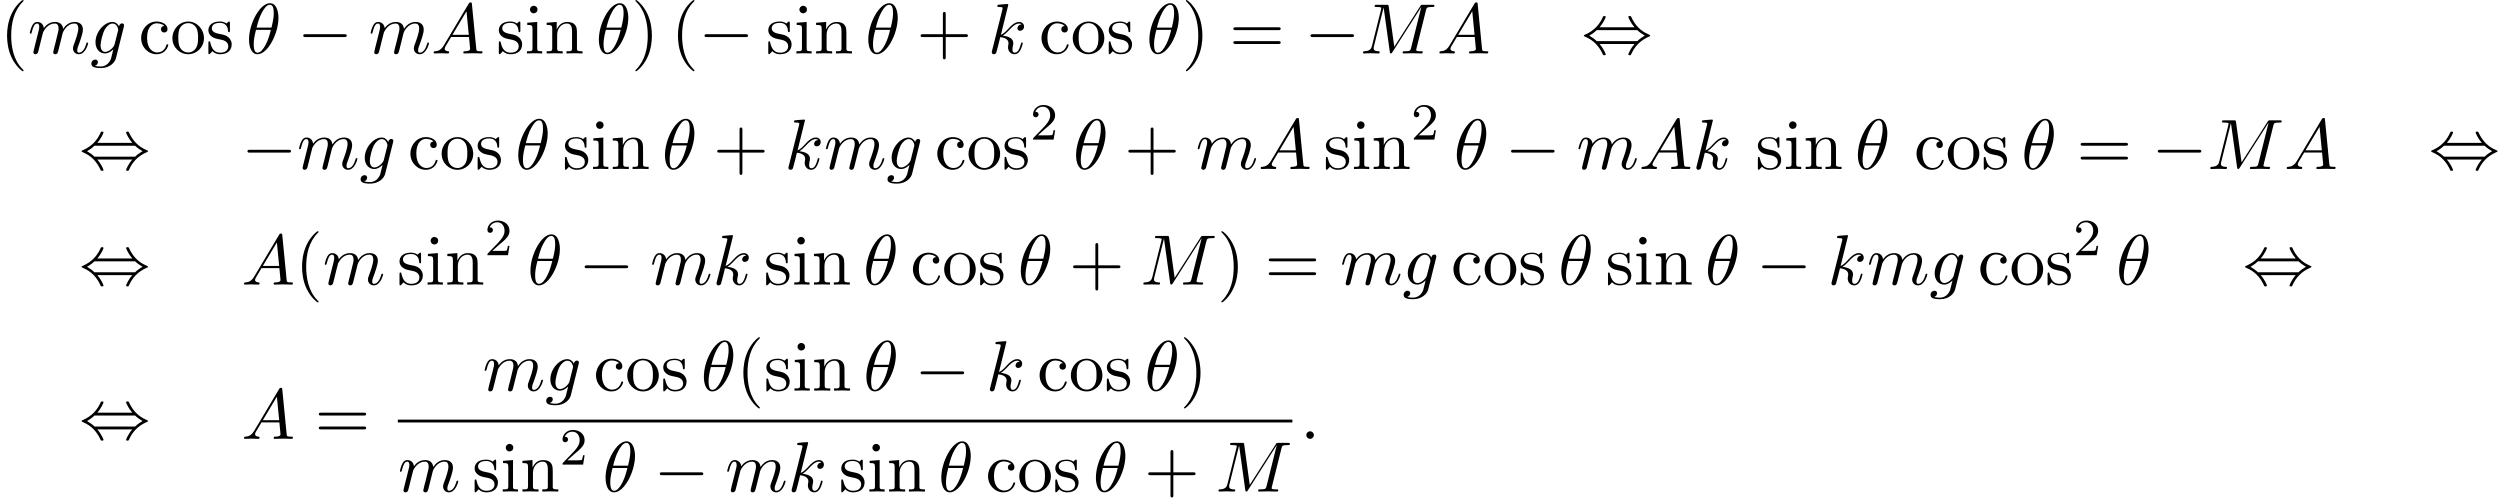 <?xml version='1.0' encoding='UTF-8'?>
<!-- This file was generated by dvisvgm 2.6.3 -->
<svg version='1.1' xmlns='http://www.w3.org/2000/svg' xmlns:xlink='http://www.w3.org/1999/xlink' width='382.664pt' height='76.151pt' viewBox='55.616 82 382.664 76.151'>
<defs>
<path id='g2-50' d='M2.248 -1.626C2.375 -1.745 2.71 -2.008 2.837 -2.12C3.332 -2.574 3.802 -3.013 3.802 -3.738C3.802 -4.686 3.005 -5.3 2.008 -5.3C1.052 -5.3 0.422 -4.575 0.422 -3.866C0.422 -3.475 0.733 -3.419 0.845 -3.419C1.012 -3.419 1.259 -3.539 1.259 -3.842C1.259 -4.256 0.861 -4.256 0.765 -4.256C0.996 -4.838 1.53 -5.037 1.921 -5.037C2.662 -5.037 3.045 -4.407 3.045 -3.738C3.045 -2.909 2.463 -2.303 1.522 -1.339L0.518 -0.303C0.422 -0.215 0.422 -0.199 0.422 0H3.571L3.802 -1.427H3.555C3.531 -1.267 3.467 -0.869 3.371 -0.717C3.324 -0.654 2.718 -0.654 2.59 -0.654H1.172L2.248 -1.626Z'/>
<path id='g0-0' d='M7.189 -2.509C7.375 -2.509 7.571 -2.509 7.571 -2.727S7.375 -2.945 7.189 -2.945H1.287C1.102 -2.945 0.905 -2.945 0.905 -2.727S1.102 -2.509 1.287 -2.509H7.189Z'/>
<path id='g0-44' d='M2.771 -4.004C3.393 -4.713 3.72 -5.509 3.72 -5.596C3.72 -5.727 3.6 -5.727 3.502 -5.727C3.338 -5.727 3.338 -5.716 3.24 -5.498C2.793 -4.495 1.985 -3.491 0.556 -2.88C0.404 -2.815 0.371 -2.804 0.371 -2.727C0.371 -2.705 0.371 -2.684 0.382 -2.662C0.404 -2.64 0.415 -2.629 0.633 -2.531C1.833 -2.029 2.727 -1.102 3.284 0.164C3.327 0.262 3.371 0.273 3.502 0.273C3.6 0.273 3.72 0.273 3.72 0.142C3.72 0.055 3.393 -0.742 2.771 -1.451H8.127C7.505 -0.742 7.178 0.055 7.178 0.142C7.178 0.273 7.298 0.273 7.396 0.273C7.56 0.273 7.56 0.262 7.658 0.044C8.105 -0.96 8.913 -1.964 10.342 -2.575C10.495 -2.64 10.527 -2.651 10.527 -2.727C10.527 -2.749 10.527 -2.771 10.516 -2.793C10.495 -2.815 10.484 -2.825 10.265 -2.924C9.065 -3.425 8.171 -4.353 7.615 -5.618C7.571 -5.716 7.527 -5.727 7.396 -5.727C7.298 -5.727 7.178 -5.727 7.178 -5.596C7.178 -5.509 7.505 -4.713 8.127 -4.004H2.771ZM2.345 -1.887C2.018 -2.204 1.647 -2.465 1.2 -2.727C1.8 -3.076 2.127 -3.349 2.345 -3.567H8.553C8.88 -3.251 9.251 -2.989 9.698 -2.727C9.098 -2.378 8.771 -2.105 8.553 -1.887H2.345Z'/>
<path id='g1-18' d='M4.964 -5.455C4.964 -6.175 4.767 -7.691 3.655 -7.691C2.138 -7.691 0.458 -4.615 0.458 -2.116C0.458 -1.091 0.775 0.12 1.767 0.12C3.305 0.12 4.964 -3.011 4.964 -5.455ZM1.615 -3.96C1.8 -4.658 2.018 -5.531 2.455 -6.305C2.749 -6.84 3.153 -7.451 3.644 -7.451C4.178 -7.451 4.244 -6.753 4.244 -6.131C4.244 -5.596 4.156 -5.04 3.895 -3.96H1.615ZM3.796 -3.611C3.676 -3.109 3.447 -2.182 3.033 -1.396C2.651 -0.655 2.236 -0.12 1.767 -0.12C1.407 -0.12 1.178 -0.436 1.178 -1.451C1.178 -1.909 1.244 -2.542 1.527 -3.611H3.796Z'/>
<path id='g1-58' d='M2.095 -0.578C2.095 -0.895 1.833 -1.156 1.516 -1.156S0.938 -0.895 0.938 -0.578S1.2 0 1.516 0S2.095 -0.262 2.095 -0.578Z'/>
<path id='g1-65' d='M1.953 -1.255C1.516 -0.524 1.091 -0.371 0.611 -0.338C0.48 -0.327 0.382 -0.327 0.382 -0.12C0.382 -0.055 0.436 0 0.524 0C0.818 0 1.156 -0.033 1.462 -0.033C1.822 -0.033 2.204 0 2.553 0C2.618 0 2.76 0 2.76 -0.207C2.76 -0.327 2.662 -0.338 2.585 -0.338C2.335 -0.36 2.073 -0.447 2.073 -0.72C2.073 -0.851 2.138 -0.971 2.225 -1.124L3.055 -2.52H5.793C5.815 -2.291 5.967 -0.807 5.967 -0.698C5.967 -0.371 5.4 -0.338 5.182 -0.338C5.029 -0.338 4.92 -0.338 4.92 -0.12C4.92 0 5.051 0 5.073 0C5.52 0 5.989 -0.033 6.436 -0.033C6.709 -0.033 7.396 0 7.669 0C7.735 0 7.865 0 7.865 -0.218C7.865 -0.338 7.756 -0.338 7.615 -0.338C6.938 -0.338 6.938 -0.415 6.905 -0.731L6.24 -7.549C6.218 -7.767 6.218 -7.811 6.033 -7.811C5.858 -7.811 5.815 -7.735 5.749 -7.625L1.953 -1.255ZM3.262 -2.858L5.411 -6.458L5.76 -2.858H3.262Z'/>
<path id='g1-77' d='M10.102 -6.611C10.2 -7.004 10.222 -7.113 11.04 -7.113C11.291 -7.113 11.389 -7.113 11.389 -7.331C11.389 -7.451 11.28 -7.451 11.095 -7.451H9.655C9.371 -7.451 9.36 -7.451 9.229 -7.244L5.247 -1.025L4.396 -7.2C4.364 -7.451 4.342 -7.451 4.058 -7.451H2.564C2.356 -7.451 2.236 -7.451 2.236 -7.244C2.236 -7.113 2.335 -7.113 2.553 -7.113C2.695 -7.113 2.891 -7.102 3.022 -7.091C3.196 -7.069 3.262 -7.036 3.262 -6.916C3.262 -6.873 3.251 -6.84 3.218 -6.709L1.833 -1.156C1.724 -0.72 1.538 -0.371 0.655 -0.338C0.6 -0.338 0.458 -0.327 0.458 -0.131C0.458 -0.033 0.524 0 0.611 0C0.96 0 1.342 -0.033 1.702 -0.033C2.073 -0.033 2.465 0 2.825 0C2.88 0 3.022 0 3.022 -0.218C3.022 -0.338 2.902 -0.338 2.825 -0.338C2.204 -0.349 2.084 -0.567 2.084 -0.818C2.084 -0.895 2.095 -0.949 2.127 -1.069L3.611 -7.015H3.622L4.56 -0.251C4.582 -0.12 4.593 0 4.724 0C4.844 0 4.909 -0.12 4.964 -0.196L9.371 -7.102H9.382L7.822 -0.851C7.713 -0.425 7.691 -0.338 6.829 -0.338C6.644 -0.338 6.524 -0.338 6.524 -0.131C6.524 0 6.655 0 6.687 0C6.993 0 7.735 -0.033 8.04 -0.033C8.487 -0.033 8.956 0 9.404 0C9.469 0 9.611 0 9.611 -0.218C9.611 -0.338 9.513 -0.338 9.305 -0.338C8.902 -0.338 8.596 -0.338 8.596 -0.535C8.596 -0.578 8.596 -0.6 8.651 -0.796L10.102 -6.611Z'/>
<path id='g1-103' d='M5.138 -4.113C5.149 -4.178 5.171 -4.233 5.171 -4.309C5.171 -4.495 5.04 -4.604 4.855 -4.604C4.745 -4.604 4.451 -4.527 4.407 -4.135C4.211 -4.538 3.829 -4.822 3.393 -4.822C2.149 -4.822 0.796 -3.295 0.796 -1.724C0.796 -0.644 1.462 0 2.247 0C2.891 0 3.404 -0.513 3.513 -0.633L3.524 -0.622C3.295 0.349 3.164 0.796 3.164 0.818C3.12 0.916 2.749 1.996 1.593 1.996C1.385 1.996 1.025 1.985 0.72 1.887C1.047 1.789 1.167 1.505 1.167 1.32C1.167 1.145 1.047 0.938 0.753 0.938C0.513 0.938 0.164 1.135 0.164 1.571C0.164 2.018 0.567 2.236 1.615 2.236C2.978 2.236 3.764 1.385 3.927 0.731L5.138 -4.113ZM3.72 -1.396C3.655 -1.113 3.404 -0.84 3.164 -0.633C2.935 -0.436 2.596 -0.24 2.28 -0.24C1.735 -0.24 1.571 -0.807 1.571 -1.244C1.571 -1.767 1.887 -3.055 2.182 -3.611C2.476 -4.145 2.945 -4.582 3.404 -4.582C4.124 -4.582 4.276 -3.698 4.276 -3.644S4.255 -3.524 4.244 -3.48L3.72 -1.396Z'/>
<path id='g1-107' d='M3.131 -7.451C3.131 -7.462 3.131 -7.571 2.989 -7.571C2.738 -7.571 1.942 -7.484 1.658 -7.462C1.571 -7.451 1.451 -7.44 1.451 -7.244C1.451 -7.113 1.549 -7.113 1.713 -7.113C2.236 -7.113 2.258 -7.036 2.258 -6.927L2.225 -6.709L0.644 -0.425C0.6 -0.273 0.6 -0.251 0.6 -0.185C0.6 0.065 0.818 0.12 0.916 0.12C1.058 0.12 1.222 0.022 1.287 -0.109C1.342 -0.207 1.833 -2.225 1.898 -2.498C2.269 -2.465 3.164 -2.291 3.164 -1.571C3.164 -1.495 3.164 -1.451 3.131 -1.342C3.109 -1.211 3.087 -1.08 3.087 -0.96C3.087 -0.316 3.524 0.12 4.091 0.12C4.418 0.12 4.713 -0.055 4.953 -0.458C5.225 -0.938 5.345 -1.538 5.345 -1.56C5.345 -1.669 5.247 -1.669 5.215 -1.669C5.105 -1.669 5.095 -1.625 5.062 -1.473C4.844 -0.676 4.593 -0.12 4.113 -0.12C3.905 -0.12 3.764 -0.24 3.764 -0.633C3.764 -0.818 3.807 -1.069 3.851 -1.244C3.895 -1.429 3.895 -1.473 3.895 -1.582C3.895 -2.291 3.207 -2.607 2.28 -2.727C2.618 -2.924 2.967 -3.273 3.218 -3.535C3.742 -4.113 4.244 -4.582 4.778 -4.582C4.844 -4.582 4.855 -4.582 4.876 -4.571C5.007 -4.549 5.018 -4.549 5.105 -4.484C5.127 -4.473 5.127 -4.462 5.149 -4.44C4.625 -4.407 4.527 -3.982 4.527 -3.851C4.527 -3.676 4.647 -3.469 4.942 -3.469C5.225 -3.469 5.542 -3.709 5.542 -4.135C5.542 -4.462 5.291 -4.822 4.8 -4.822C4.495 -4.822 3.993 -4.735 3.207 -3.862C2.836 -3.447 2.411 -3.011 1.996 -2.847L3.131 -7.451Z'/>
<path id='g1-109' d='M0.96 -0.644C0.927 -0.48 0.862 -0.229 0.862 -0.175C0.862 0.022 1.015 0.12 1.178 0.12C1.309 0.12 1.505 0.033 1.582 -0.185C1.593 -0.207 1.724 -0.72 1.789 -0.993L2.029 -1.975C2.095 -2.215 2.16 -2.455 2.215 -2.705C2.258 -2.891 2.345 -3.207 2.356 -3.251C2.52 -3.589 3.098 -4.582 4.135 -4.582C4.625 -4.582 4.724 -4.178 4.724 -3.818C4.724 -3.545 4.647 -3.24 4.56 -2.913L4.255 -1.647L4.036 -0.818C3.993 -0.6 3.895 -0.229 3.895 -0.175C3.895 0.022 4.047 0.12 4.211 0.12C4.549 0.12 4.615 -0.153 4.702 -0.502C4.855 -1.113 5.258 -2.705 5.356 -3.131C5.389 -3.273 5.967 -4.582 7.156 -4.582C7.625 -4.582 7.745 -4.211 7.745 -3.818C7.745 -3.196 7.287 -1.953 7.069 -1.375C6.971 -1.113 6.927 -0.993 6.927 -0.775C6.927 -0.262 7.309 0.12 7.822 0.12C8.847 0.12 9.251 -1.473 9.251 -1.56C9.251 -1.669 9.153 -1.669 9.12 -1.669C9.011 -1.669 9.011 -1.636 8.956 -1.473C8.793 -0.895 8.444 -0.12 7.844 -0.12C7.658 -0.12 7.582 -0.229 7.582 -0.48C7.582 -0.753 7.68 -1.015 7.778 -1.255C7.985 -1.822 8.444 -3.033 8.444 -3.655C8.444 -4.364 8.007 -4.822 7.189 -4.822S5.815 -4.342 5.411 -3.764C5.4 -3.905 5.367 -4.276 5.062 -4.538C4.789 -4.767 4.44 -4.822 4.167 -4.822C3.185 -4.822 2.651 -4.124 2.465 -3.873C2.411 -4.495 1.953 -4.822 1.462 -4.822C0.96 -4.822 0.753 -4.396 0.655 -4.2C0.458 -3.818 0.316 -3.175 0.316 -3.142C0.316 -3.033 0.425 -3.033 0.447 -3.033C0.556 -3.033 0.567 -3.044 0.633 -3.284C0.818 -4.058 1.036 -4.582 1.429 -4.582C1.604 -4.582 1.767 -4.495 1.767 -4.08C1.767 -3.851 1.735 -3.731 1.593 -3.164L0.96 -0.644Z'/>
<path id='g3-40' d='M3.611 2.618C3.611 2.585 3.611 2.564 3.425 2.378C2.062 1.004 1.713 -1.058 1.713 -2.727C1.713 -4.625 2.127 -6.524 3.469 -7.887C3.611 -8.018 3.611 -8.04 3.611 -8.073C3.611 -8.149 3.567 -8.182 3.502 -8.182C3.393 -8.182 2.411 -7.44 1.767 -6.055C1.211 -4.855 1.08 -3.644 1.08 -2.727C1.08 -1.876 1.2 -0.556 1.8 0.676C2.455 2.018 3.393 2.727 3.502 2.727C3.567 2.727 3.611 2.695 3.611 2.618Z'/>
<path id='g3-41' d='M3.153 -2.727C3.153 -3.578 3.033 -4.898 2.433 -6.131C1.778 -7.473 0.84 -8.182 0.731 -8.182C0.665 -8.182 0.622 -8.138 0.622 -8.073C0.622 -8.04 0.622 -8.018 0.829 -7.822C1.898 -6.742 2.52 -5.007 2.52 -2.727C2.52 -0.862 2.116 1.058 0.764 2.433C0.622 2.564 0.622 2.585 0.622 2.618C0.622 2.684 0.665 2.727 0.731 2.727C0.84 2.727 1.822 1.985 2.465 0.6C3.022 -0.6 3.153 -1.811 3.153 -2.727Z'/>
<path id='g3-43' d='M4.462 -2.509H7.505C7.658 -2.509 7.865 -2.509 7.865 -2.727S7.658 -2.945 7.505 -2.945H4.462V-6C4.462 -6.153 4.462 -6.36 4.244 -6.36S4.025 -6.153 4.025 -6V-2.945H0.971C0.818 -2.945 0.611 -2.945 0.611 -2.727S0.818 -2.509 0.971 -2.509H4.025V0.545C4.025 0.698 4.025 0.905 4.244 0.905S4.462 0.698 4.462 0.545V-2.509Z'/>
<path id='g3-61' d='M7.495 -3.567C7.658 -3.567 7.865 -3.567 7.865 -3.785S7.658 -4.004 7.505 -4.004H0.971C0.818 -4.004 0.611 -4.004 0.611 -3.785S0.818 -3.567 0.982 -3.567H7.495ZM7.505 -1.451C7.658 -1.451 7.865 -1.451 7.865 -1.669S7.658 -1.887 7.495 -1.887H0.982C0.818 -1.887 0.611 -1.887 0.611 -1.669S0.818 -1.451 0.971 -1.451H7.505Z'/>
<path id='g3-99' d='M1.276 -2.378C1.276 -4.156 2.171 -4.615 2.749 -4.615C2.847 -4.615 3.535 -4.604 3.916 -4.211C3.469 -4.178 3.404 -3.851 3.404 -3.709C3.404 -3.425 3.6 -3.207 3.905 -3.207C4.189 -3.207 4.407 -3.393 4.407 -3.72C4.407 -4.462 3.578 -4.887 2.738 -4.887C1.375 -4.887 0.371 -3.709 0.371 -2.356C0.371 -0.96 1.451 0.12 2.716 0.12C4.178 0.12 4.527 -1.189 4.527 -1.298S4.418 -1.407 4.385 -1.407C4.287 -1.407 4.265 -1.364 4.244 -1.298C3.927 -0.284 3.218 -0.153 2.815 -0.153C2.236 -0.153 1.276 -0.622 1.276 -2.378Z'/>
<path id='g3-105' d='M1.931 -4.822L0.404 -4.702V-4.364C1.113 -4.364 1.211 -4.298 1.211 -3.764V-0.829C1.211 -0.338 1.091 -0.338 0.36 -0.338V0C0.709 -0.011 1.298 -0.033 1.56 -0.033C1.942 -0.033 2.324 -0.011 2.695 0V-0.338C1.975 -0.338 1.931 -0.393 1.931 -0.818V-4.822ZM1.975 -6.72C1.975 -7.069 1.702 -7.298 1.396 -7.298C1.058 -7.298 0.818 -7.004 0.818 -6.72C0.818 -6.425 1.058 -6.142 1.396 -6.142C1.702 -6.142 1.975 -6.371 1.975 -6.72Z'/>
<path id='g3-110' d='M1.2 -3.753V-0.829C1.2 -0.338 1.08 -0.338 0.349 -0.338V0C0.731 -0.011 1.287 -0.033 1.582 -0.033C1.865 -0.033 2.433 -0.011 2.804 0V-0.338C2.073 -0.338 1.953 -0.338 1.953 -0.829V-2.836C1.953 -3.971 2.727 -4.582 3.425 -4.582C4.113 -4.582 4.233 -3.993 4.233 -3.371V-0.829C4.233 -0.338 4.113 -0.338 3.382 -0.338V0C3.764 -0.011 4.32 -0.033 4.615 -0.033C4.898 -0.033 5.465 -0.011 5.836 0V-0.338C5.269 -0.338 4.996 -0.338 4.985 -0.665V-2.749C4.985 -3.687 4.985 -4.025 4.647 -4.418C4.495 -4.604 4.135 -4.822 3.502 -4.822C2.705 -4.822 2.193 -4.353 1.887 -3.676V-4.822L0.349 -4.702V-4.364C1.113 -4.364 1.2 -4.287 1.2 -3.753Z'/>
<path id='g3-111' d='M5.138 -2.335C5.138 -3.731 4.047 -4.887 2.727 -4.887C1.364 -4.887 0.305 -3.698 0.305 -2.335C0.305 -0.927 1.44 0.12 2.716 0.12C4.036 0.12 5.138 -0.949 5.138 -2.335ZM2.727 -0.153C2.258 -0.153 1.778 -0.382 1.484 -0.884C1.211 -1.364 1.211 -2.029 1.211 -2.422C1.211 -2.847 1.211 -3.436 1.473 -3.916C1.767 -4.418 2.28 -4.647 2.716 -4.647C3.196 -4.647 3.665 -4.407 3.949 -3.938S4.233 -2.836 4.233 -2.422C4.233 -2.029 4.233 -1.44 3.993 -0.96C3.753 -0.469 3.273 -0.153 2.727 -0.153Z'/>
<path id='g3-115' d='M2.269 -2.116C2.509 -2.073 3.404 -1.898 3.404 -1.113C3.404 -0.556 3.022 -0.12 2.171 -0.12C1.255 -0.12 0.862 -0.742 0.655 -1.669C0.622 -1.811 0.611 -1.855 0.502 -1.855C0.36 -1.855 0.36 -1.778 0.36 -1.582V-0.142C0.36 0.044 0.36 0.12 0.48 0.12C0.535 0.12 0.545 0.109 0.753 -0.098C0.775 -0.12 0.775 -0.142 0.971 -0.349C1.451 0.109 1.942 0.12 2.171 0.12C3.425 0.12 3.927 -0.611 3.927 -1.396C3.927 -1.975 3.6 -2.302 3.469 -2.433C3.109 -2.782 2.684 -2.869 2.225 -2.956C1.615 -3.076 0.884 -3.218 0.884 -3.851C0.884 -4.233 1.167 -4.68 2.105 -4.68C3.305 -4.68 3.36 -3.698 3.382 -3.36C3.393 -3.262 3.491 -3.262 3.513 -3.262C3.655 -3.262 3.655 -3.316 3.655 -3.524V-4.625C3.655 -4.811 3.655 -4.887 3.535 -4.887C3.48 -4.887 3.458 -4.887 3.316 -4.756C3.284 -4.713 3.175 -4.615 3.131 -4.582C2.716 -4.887 2.269 -4.887 2.105 -4.887C0.775 -4.887 0.36 -4.156 0.36 -3.545C0.36 -3.164 0.535 -2.858 0.829 -2.618C1.178 -2.335 1.484 -2.269 2.269 -2.116Z'/>
</defs>
<g id='page1'>
<use x='55.616' y='90.182' xlink:href='#g3-40'/>
<use x='59.859' y='90.182' xlink:href='#g1-109'/>
<use x='69.437' y='90.182' xlink:href='#g1-103'/>
<use x='76.85' y='90.182' xlink:href='#g3-99'/>
<use x='81.699' y='90.182' xlink:href='#g3-111'/>
<use x='87.153' y='90.182' xlink:href='#g3-115'/>
<use x='93.274' y='90.182' xlink:href='#g1-18'/>
<use x='101.123' y='90.182' xlink:href='#g0-0'/>
<use x='112.032' y='90.182' xlink:href='#g1-109'/>
<use x='121.61' y='90.182' xlink:href='#g1-65'/>
<use x='131.61' y='90.182' xlink:href='#g3-115'/>
<use x='135.913' y='90.182' xlink:href='#g3-105'/>
<use x='138.943' y='90.182' xlink:href='#g3-110'/>
<use x='146.822' y='90.182' xlink:href='#g1-18'/>
<use x='152.246' y='90.182' xlink:href='#g3-41'/>
<use x='158.307' y='90.182' xlink:href='#g3-40'/>
<use x='162.549' y='90.182' xlink:href='#g0-0'/>
<use x='172.852' y='90.182' xlink:href='#g3-115'/>
<use x='177.155' y='90.182' xlink:href='#g3-105'/>
<use x='180.186' y='90.182' xlink:href='#g3-110'/>
<use x='188.065' y='90.182' xlink:href='#g1-18'/>
<use x='195.913' y='90.182' xlink:href='#g3-43'/>
<use x='206.822' y='90.182' xlink:href='#g1-107'/>
<use x='214.663' y='90.182' xlink:href='#g3-99'/>
<use x='219.511' y='90.182' xlink:href='#g3-111'/>
<use x='224.966' y='90.182' xlink:href='#g3-115'/>
<use x='231.087' y='90.182' xlink:href='#g1-18'/>
<use x='236.511' y='90.182' xlink:href='#g3-41'/>
<use x='243.784' y='90.182' xlink:href='#g3-61'/>
<use x='255.299' y='90.182' xlink:href='#g0-0'/>
<use x='263.784' y='90.182' xlink:href='#g1-77'/>
<use x='275.557' y='90.182' xlink:href='#g1-65'/>
<use x='297.678' y='90.182' xlink:href='#g0-44'/>
<use x='67.738' y='107.872' xlink:href='#g0-44'/>
<use x='92.586' y='107.872' xlink:href='#g0-0'/>
<use x='101.071' y='107.872' xlink:href='#g1-109'/>
<use x='110.649' y='107.872' xlink:href='#g1-103'/>
<use x='118.062' y='107.872' xlink:href='#g3-99'/>
<use x='122.911' y='107.872' xlink:href='#g3-111'/>
<use x='128.365' y='107.872' xlink:href='#g3-115'/>
<use x='134.486' y='107.872' xlink:href='#g1-18'/>
<use x='141.729' y='107.872' xlink:href='#g3-115'/>
<use x='146.032' y='107.872' xlink:href='#g3-105'/>
<use x='149.062' y='107.872' xlink:href='#g3-110'/>
<use x='156.941' y='107.872' xlink:href='#g1-18'/>
<use x='164.789' y='107.872' xlink:href='#g3-43'/>
<use x='175.698' y='107.872' xlink:href='#g1-107'/>
<use x='181.721' y='107.872' xlink:href='#g1-109'/>
<use x='191.299' y='107.872' xlink:href='#g1-103'/>
<use x='198.712' y='107.872' xlink:href='#g3-99'/>
<use x='203.561' y='107.872' xlink:href='#g3-111'/>
<use x='209.015' y='107.872' xlink:href='#g3-115'/>
<use x='213.318' y='103.368' xlink:href='#g2-50'/>
<use x='219.869' y='107.872' xlink:href='#g1-18'/>
<use x='227.717' y='107.872' xlink:href='#g3-43'/>
<use x='238.626' y='107.872' xlink:href='#g1-109'/>
<use x='248.205' y='107.872' xlink:href='#g1-65'/>
<use x='258.205' y='107.872' xlink:href='#g3-115'/>
<use x='262.508' y='107.872' xlink:href='#g3-105'/>
<use x='265.538' y='107.872' xlink:href='#g3-110'/>
<use x='271.599' y='103.368' xlink:href='#g2-50'/>
<use x='278.149' y='107.872' xlink:href='#g1-18'/>
<use x='285.998' y='107.872' xlink:href='#g0-0'/>
<use x='296.907' y='107.872' xlink:href='#g1-109'/>
<use x='306.485' y='107.872' xlink:href='#g1-65'/>
<use x='314.667' y='107.872' xlink:href='#g1-107'/>
<use x='324.326' y='107.872' xlink:href='#g3-115'/>
<use x='328.629' y='107.872' xlink:href='#g3-105'/>
<use x='331.659' y='107.872' xlink:href='#g3-110'/>
<use x='339.538' y='107.872' xlink:href='#g1-18'/>
<use x='348.598' y='107.872' xlink:href='#g3-99'/>
<use x='353.447' y='107.872' xlink:href='#g3-111'/>
<use x='358.901' y='107.872' xlink:href='#g3-115'/>
<use x='365.023' y='107.872' xlink:href='#g1-18'/>
<use x='373.477' y='107.872' xlink:href='#g3-61'/>
<use x='384.992' y='107.872' xlink:href='#g0-0'/>
<use x='393.477' y='107.872' xlink:href='#g1-77'/>
<use x='405.25' y='107.872' xlink:href='#g1-65'/>
<use x='427.371' y='107.872' xlink:href='#g0-44'/>
<use x='67.738' y='125.563' xlink:href='#g0-44'/>
<use x='92.586' y='125.563' xlink:href='#g1-65'/>
<use x='100.768' y='125.563' xlink:href='#g3-40'/>
<use x='105.01' y='125.563' xlink:href='#g1-109'/>
<use x='116.407' y='125.563' xlink:href='#g3-115'/>
<use x='120.71' y='125.563' xlink:href='#g3-105'/>
<use x='123.74' y='125.563' xlink:href='#g3-110'/>
<use x='129.801' y='121.058' xlink:href='#g2-50'/>
<use x='136.351' y='125.563' xlink:href='#g1-18'/>
<use x='144.2' y='125.563' xlink:href='#g0-0'/>
<use x='155.109' y='125.563' xlink:href='#g1-109'/>
<use x='164.687' y='125.563' xlink:href='#g1-107'/>
<use x='172.528' y='125.563' xlink:href='#g3-115'/>
<use x='176.831' y='125.563' xlink:href='#g3-105'/>
<use x='179.861' y='125.563' xlink:href='#g3-110'/>
<use x='187.74' y='125.563' xlink:href='#g1-18'/>
<use x='194.982' y='125.563' xlink:href='#g3-99'/>
<use x='199.831' y='125.563' xlink:href='#g3-111'/>
<use x='205.286' y='125.563' xlink:href='#g3-115'/>
<use x='211.407' y='125.563' xlink:href='#g1-18'/>
<use x='219.255' y='125.563' xlink:href='#g3-43'/>
<use x='230.164' y='125.563' xlink:href='#g1-77'/>
<use x='241.937' y='125.563' xlink:href='#g3-41'/>
<use x='249.21' y='125.563' xlink:href='#g3-61'/>
<use x='260.725' y='125.563' xlink:href='#g1-109'/>
<use x='270.303' y='125.563' xlink:href='#g1-103'/>
<use x='277.716' y='125.563' xlink:href='#g3-99'/>
<use x='282.564' y='125.563' xlink:href='#g3-111'/>
<use x='288.019' y='125.563' xlink:href='#g3-115'/>
<use x='294.14' y='125.563' xlink:href='#g1-18'/>
<use x='301.383' y='125.563' xlink:href='#g3-115'/>
<use x='305.686' y='125.563' xlink:href='#g3-105'/>
<use x='308.716' y='125.563' xlink:href='#g3-110'/>
<use x='316.595' y='125.563' xlink:href='#g1-18'/>
<use x='324.443' y='125.563' xlink:href='#g0-0'/>
<use x='335.352' y='125.563' xlink:href='#g1-107'/>
<use x='341.375' y='125.563' xlink:href='#g1-109'/>
<use x='350.953' y='125.563' xlink:href='#g1-103'/>
<use x='358.366' y='125.563' xlink:href='#g3-99'/>
<use x='363.215' y='125.563' xlink:href='#g3-111'/>
<use x='368.669' y='125.563' xlink:href='#g3-115'/>
<use x='372.972' y='121.058' xlink:href='#g2-50'/>
<use x='379.523' y='125.563' xlink:href='#g1-18'/>
<use x='398.886' y='125.563' xlink:href='#g0-44'/>
<use x='67.738' y='149.174' xlink:href='#g0-44'/>
<use x='92.586' y='149.174' xlink:href='#g1-65'/>
<use x='103.798' y='149.174' xlink:href='#g3-61'/>
<use x='129.48' y='141.794' xlink:href='#g1-109'/>
<use x='139.059' y='141.794' xlink:href='#g1-103'/>
<use x='146.472' y='141.794' xlink:href='#g3-99'/>
<use x='151.32' y='141.794' xlink:href='#g3-111'/>
<use x='156.775' y='141.794' xlink:href='#g3-115'/>
<use x='162.896' y='141.794' xlink:href='#g1-18'/>
<use x='168.32' y='141.794' xlink:href='#g3-40'/>
<use x='172.562' y='141.794' xlink:href='#g3-115'/>
<use x='176.865' y='141.794' xlink:href='#g3-105'/>
<use x='179.896' y='141.794' xlink:href='#g3-110'/>
<use x='187.775' y='141.794' xlink:href='#g1-18'/>
<use x='195.623' y='141.794' xlink:href='#g0-0'/>
<use x='206.532' y='141.794' xlink:href='#g1-107'/>
<use x='214.373' y='141.794' xlink:href='#g3-99'/>
<use x='219.221' y='141.794' xlink:href='#g3-111'/>
<use x='224.676' y='141.794' xlink:href='#g3-115'/>
<use x='230.797' y='141.794' xlink:href='#g1-18'/>
<use x='236.221' y='141.794' xlink:href='#g3-41'/>
<rect x='116.509' y='146.229' height='0.436' width='136.927'/>
<use x='116.509' y='157.242' xlink:href='#g1-109'/>
<use x='127.905' y='157.242' xlink:href='#g3-115'/>
<use x='132.208' y='157.242' xlink:href='#g3-105'/>
<use x='135.239' y='157.242' xlink:href='#g3-110'/>
<use x='141.299' y='153.111' xlink:href='#g2-50'/>
<use x='147.85' y='157.242' xlink:href='#g1-18'/>
<use x='155.698' y='157.242' xlink:href='#g0-0'/>
<use x='166.607' y='157.242' xlink:href='#g1-109'/>
<use x='176.186' y='157.242' xlink:href='#g1-107'/>
<use x='184.026' y='157.242' xlink:href='#g3-115'/>
<use x='188.329' y='157.242' xlink:href='#g3-105'/>
<use x='191.36' y='157.242' xlink:href='#g3-110'/>
<use x='199.239' y='157.242' xlink:href='#g1-18'/>
<use x='206.481' y='157.242' xlink:href='#g3-99'/>
<use x='211.329' y='157.242' xlink:href='#g3-111'/>
<use x='216.784' y='157.242' xlink:href='#g3-115'/>
<use x='222.905' y='157.242' xlink:href='#g1-18'/>
<use x='230.754' y='157.242' xlink:href='#g3-43'/>
<use x='241.663' y='157.242' xlink:href='#g1-77'/>
<use x='254.631' y='149.174' xlink:href='#g1-58'/>
</g>
</svg><!--Rendered by QuickLaTeX.com-->